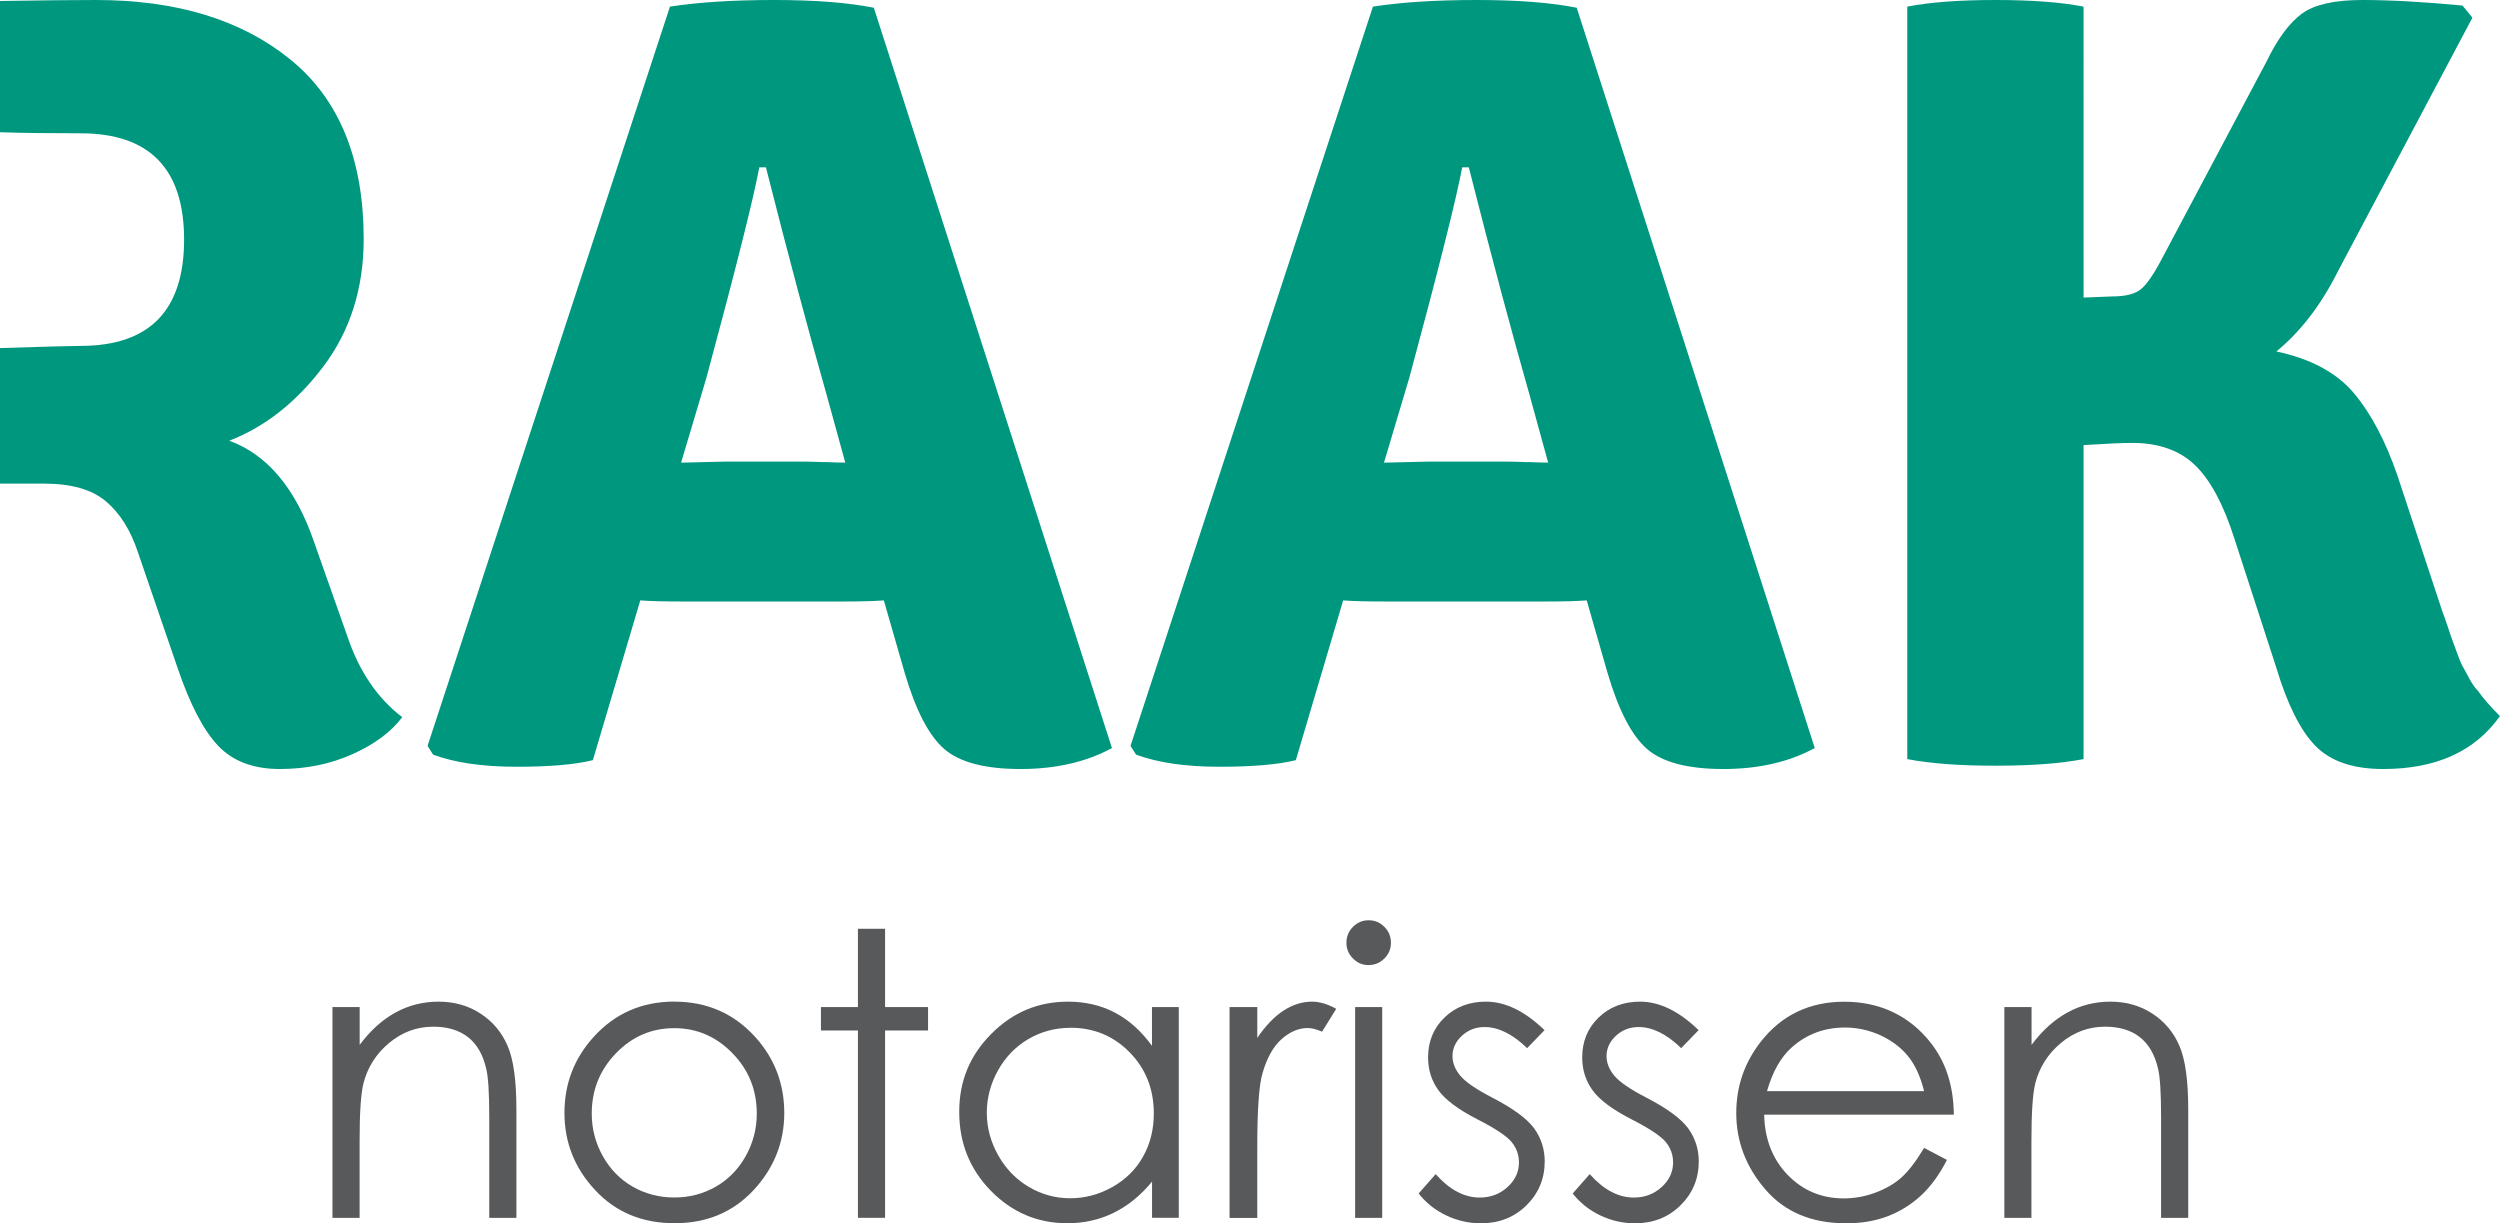 <?xml version="1.0" encoding="UTF-8"?>
<svg id="Layer_2" data-name="Layer 2" xmlns="http://www.w3.org/2000/svg" viewBox="0 0 355.39 173.9">
  <defs>
    <style>
      .cls-1 {
        fill: #58595b;
      }

      .cls-1, .cls-2 {
        stroke-width: 0px;
      }

      .cls-2 {
        fill: #00977f;
      }
    </style>
  </defs>
  <g id="Layer_1-2" data-name="Layer 1">
    <path class="cls-1" d="m47.27,143.16h3.86v5.37c1.54-2.06,3.25-3.59,5.12-4.61,1.87-1.02,3.91-1.53,6.12-1.53s4.23.57,5.96,1.71c1.74,1.14,3.02,2.67,3.84,4.6.83,1.93,1.24,4.93,1.24,9.01v15.42h-3.86v-14.29c0-3.45-.14-5.76-.43-6.91-.45-1.98-1.3-3.47-2.57-4.48-1.27-1-2.92-1.5-4.96-1.5-2.33,0-4.42.77-6.27,2.31-1.85,1.54-3.06,3.45-3.65,5.73-.37,1.49-.55,4.2-.55,8.15v10.99h-3.86v-29.97Z"/>
    <path class="cls-1" d="m95.84,146.16c-3.21,0-5.96,1.18-8.26,3.55-2.3,2.37-3.46,5.23-3.46,8.59,0,2.17.53,4.19,1.58,6.06,1.05,1.87,2.47,3.32,4.26,4.34,1.79,1.02,3.75,1.53,5.89,1.53s4.1-.51,5.89-1.53c1.79-1.02,3.21-2.47,4.26-4.34,1.05-1.87,1.58-3.89,1.58-6.06,0-3.36-1.16-6.23-3.47-8.59-2.31-2.37-5.06-3.55-8.25-3.55m.01-3.77c4.62,0,8.44,1.67,11.48,5.01,2.76,3.05,4.14,6.66,4.14,10.82s-1.46,7.84-4.37,10.97c-2.92,3.13-6.66,4.7-11.24,4.7s-8.36-1.57-11.27-4.7c-2.92-3.13-4.37-6.79-4.37-10.97s1.38-7.75,4.14-10.8c3.03-3.36,6.87-5.04,11.51-5.04"/>
    <polygon class="cls-1" points="121.96 132.03 121.96 143.16 116.7 143.16 116.7 146.49 121.96 146.49 121.96 173.12 125.82 173.12 125.82 146.49 131.93 146.49 131.93 143.16 125.82 143.16 125.82 132.03 121.96 132.03"/>
    <path class="cls-1" d="m152.16,146.11c-2.15,0-4.13.53-5.94,1.58-1.82,1.06-3.26,2.54-4.33,4.44-1.07,1.91-1.61,3.93-1.61,6.05s.54,4.13,1.62,6.05c1.08,1.93,2.54,3.43,4.36,4.5,1.82,1.07,3.78,1.61,5.87,1.61s4.11-.53,6-1.6c1.89-1.06,3.34-2.5,4.36-4.32,1.02-1.81,1.53-3.86,1.53-6.13,0-3.47-1.14-6.36-3.43-8.69-2.28-2.33-5.09-3.5-8.43-3.5m15.41-2.95v29.97h-3.8v-5.15c-1.62,1.97-3.43,3.44-5.44,4.43-2.01.99-4.21,1.49-6.6,1.49-4.24,0-7.86-1.54-10.87-4.61s-4.5-6.82-4.5-11.22,1.51-8.01,4.54-11.07c3.03-3.07,6.67-4.6,10.93-4.6,2.46,0,4.69.52,6.68,1.57,1.99,1.05,3.74,2.62,5.25,4.71v-5.51h3.8Z"/>
    <path class="cls-1" d="m174.79,143.16h3.94v4.38c1.18-1.73,2.42-3.02,3.72-3.87,1.3-.85,2.66-1.28,4.08-1.28,1.06,0,2.2.34,3.42,1.02l-2.01,3.25c-.81-.35-1.49-.52-2.04-.52-1.29,0-2.53.53-3.72,1.58-1.19,1.06-2.1,2.7-2.73,4.92-.48,1.71-.72,5.16-.72,10.36v10.14h-3.94v-29.97Z"/>
    <path class="cls-1" d="m192.64,143.16h3.85v29.97h-3.85v-29.97Zm1.91-12.34c.88,0,1.63.31,2.25.94.62.62.93,1.38.93,2.26s-.31,1.61-.93,2.23c-.62.62-1.37.94-2.25.94s-1.6-.31-2.22-.94c-.62-.62-.93-1.37-.93-2.23s.31-1.64.93-2.26c.62-.62,1.36-.94,2.22-.94"/>
    <path class="cls-1" d="m219.57,146.44l-2.48,2.56c-2.06-2-4.08-3-6.05-3-1.25,0-2.32.41-3.22,1.24-.89.82-1.34,1.79-1.34,2.89,0,.97.37,1.9,1.1,2.78.74.9,2.28,1.95,4.64,3.17,2.87,1.49,4.82,2.92,5.85,4.3,1.01,1.4,1.52,2.97,1.52,4.71,0,2.46-.86,4.54-2.59,6.25-1.73,1.71-3.89,2.56-6.48,2.56-1.73,0-3.38-.38-4.95-1.13-1.57-.75-2.87-1.79-3.9-3.11l2.42-2.75c1.97,2.22,4.06,3.33,6.26,3.33,1.55,0,2.86-.5,3.95-1.49,1.09-.99,1.63-2.16,1.63-3.5,0-1.1-.36-2.08-1.08-2.95-.72-.84-2.34-1.91-4.86-3.2-2.71-1.39-4.55-2.77-5.52-4.13-.98-1.36-1.46-2.91-1.46-4.65,0-2.28.78-4.17,2.33-5.67,1.55-1.5,3.52-2.26,5.89-2.26,2.76,0,5.54,1.35,8.33,4.05"/>
    <path class="cls-1" d="m241.47,146.44l-2.48,2.56c-2.06-2-4.08-3-6.05-3-1.25,0-2.32.41-3.22,1.24-.89.82-1.34,1.79-1.34,2.89,0,.97.37,1.9,1.1,2.78.74.9,2.28,1.95,4.64,3.17,2.87,1.49,4.82,2.92,5.85,4.3,1.01,1.4,1.52,2.97,1.52,4.71,0,2.46-.86,4.54-2.59,6.25-1.73,1.71-3.89,2.56-6.48,2.56-1.73,0-3.38-.38-4.95-1.13-1.57-.75-2.87-1.79-3.9-3.11l2.42-2.75c1.97,2.22,4.06,3.33,6.27,3.33,1.55,0,2.86-.5,3.95-1.49,1.09-.99,1.63-2.16,1.63-3.5,0-1.1-.36-2.08-1.08-2.95-.72-.84-2.34-1.91-4.86-3.2-2.71-1.39-4.55-2.77-5.52-4.13-.98-1.36-1.46-2.91-1.46-4.65,0-2.28.78-4.17,2.33-5.67,1.55-1.5,3.52-2.26,5.89-2.26,2.76,0,5.54,1.35,8.33,4.05"/>
    <path class="cls-1" d="m273.52,155.11c-.51-2.06-1.26-3.7-2.25-4.93-.98-1.23-2.29-2.22-3.9-2.98-1.62-.75-3.32-1.13-5.1-1.13-2.94,0-5.47.95-7.58,2.84-1.54,1.38-2.71,3.44-3.5,6.2h22.34Zm0,8.07l3.25,1.71c-1.07,2.09-2.3,3.78-3.7,5.07-1.4,1.29-2.97,2.26-4.71,2.93-1.75.67-3.72,1.01-5.93,1.01-4.89,0-8.71-1.6-11.47-4.81-2.76-3.2-4.14-6.82-4.14-10.86,0-3.8,1.17-7.19,3.5-10.16,2.96-3.78,6.92-5.67,11.88-5.67s9.19,1.94,12.24,5.81c2.17,2.74,3.27,6.15,3.31,10.25h-26.96c.07,3.48,1.19,6.33,3.34,8.56,2.15,2.22,4.81,3.34,7.97,3.34,1.53,0,3.01-.27,4.45-.8,1.44-.53,2.67-1.23,3.68-2.11,1.01-.88,2.1-2.29,3.28-4.25"/>
    <path class="cls-1" d="m284.95,143.16h3.85v5.37c1.54-2.06,3.25-3.59,5.12-4.61,1.87-1.02,3.91-1.53,6.11-1.53s4.23.57,5.96,1.71c1.74,1.14,3.02,2.67,3.84,4.6.83,1.93,1.24,4.93,1.24,9.01v15.42h-3.86v-14.29c0-3.45-.14-5.76-.43-6.91-.45-1.98-1.3-3.47-2.57-4.48-1.27-1-2.92-1.5-4.96-1.5-2.33,0-4.42.77-6.27,2.31-1.85,1.54-3.06,3.45-3.65,5.73-.37,1.49-.55,4.2-.55,8.15v10.99h-3.85v-29.97Z"/>
    <path class="cls-2" d="m49.35,90.37l-4.7-13.31c-2.61-7.62-6.63-12.43-12.06-14.41,5.11-1.98,9.58-5.51,13.39-10.57,3.81-5.06,5.72-11.1,5.72-18.09,0-11.38-3.47-19.89-10.42-25.53C34.34,2.82,25.13,0,13.64,0,10.31,0,5.73.05,0,.14v18.66c2.91.1,6.72.15,11.45.15,9.81,0,14.72,5.04,14.72,15.11s-4.91,15.11-14.72,15.11c-1.25,0-5.07.11-11.45.31v19.27h6.28c3.87,0,6.79.84,8.77,2.51,1.98,1.67,3.5,4.07,4.54,7.2l5.64,16.45c1.77,5.22,3.71,8.93,5.79,11.12,2.09,2.19,5.01,3.29,8.77,3.29s7.2-.71,10.34-2.12c3.13-1.41,5.48-3.16,7.05-5.25-3.55-2.71-6.17-6.58-7.83-11.59"/>
    <path class="cls-2" d="m117.25,65.7c-1.31-.05-2.22-.08-2.74-.08h-11.43l-6.26.15,3.6-12.06c4.17-15.45,6.68-25.43,7.52-29.92h.94c3.23,12.74,6.11,23.49,8.61,32.26l2.67,9.71c-.63,0-1.59-.02-2.9-.08M110.04,0C104.25,0,99.32.31,95.24.94l-34.46,105.09.79,1.25c3.13,1.15,7.07,1.72,11.82,1.72s8.38-.31,10.89-.94l6.74-22.71c1.35.11,3.45.16,6.27.16h22.24c2.71,0,4.75-.05,6.11-.16l2.98,10.34c1.57,5.32,3.45,8.93,5.64,10.81,2.19,1.88,5.8,2.82,10.81,2.82s9.34-.99,13-2.98L124.22,1.1C120.56.37,115.84,0,110.04,0"/>
    <path class="cls-2" d="m217.17,65.7c-1.31-.05-2.22-.08-2.74-.08h-11.43l-6.26.15,3.6-12.06c4.17-15.45,6.68-25.43,7.52-29.92h.94c3.23,12.74,6.11,23.49,8.61,32.26l2.67,9.71c-.63,0-1.59-.02-2.9-.08M224.14,1.1C220.48.37,215.76,0,209.97,0s-10.73.31-14.8.94l-34.46,105.09.79,1.25c3.13,1.15,7.07,1.72,11.82,1.72s8.38-.31,10.89-.94l6.73-22.71c1.36.11,3.45.16,6.27.16h22.24c2.71,0,4.75-.05,6.11-.16l2.97,10.34c1.57,5.32,3.45,8.93,5.64,10.81,2.19,1.88,5.8,2.82,10.81,2.82s9.34-.99,13-2.98L224.14,1.1Z"/>
    <path class="cls-2" d="m351,96.4c-.42-.79-.73-1.36-.94-1.72-.21-.37-.47-.99-.78-1.88-.32-.89-.53-1.46-.63-1.72-.11-.26-.34-.94-.7-2.04-.37-1.09-.6-1.75-.7-1.96l-6.42-19.42c-1.68-4.91-3.74-8.82-6.19-11.75-2.45-2.92-6.13-4.9-11.04-5.95,3.45-2.82,6.37-6.63,8.77-11.43l19.1-36.02-1.41-1.72C344.53.26,339.78,0,335.81,0s-6.84.65-8.61,1.96c-1.77,1.31-3.45,3.58-5.01,6.81l-14.88,28.04c-1.15,2.19-2.14,3.63-2.98,4.31-.84.68-2.19,1.02-4.07,1.02l-4.07.16V.94C292.95.31,288.77,0,283.66,0s-9.3.31-12.53.94v106.97c3.24.63,7.41.94,12.53.94s9.29-.31,12.53-.94v-44.64c3.34-.21,5.64-.31,6.89-.31,3.76,0,6.73,1.04,8.92,3.13,2.19,2.09,4.08,5.59,5.64,10.5l5.95,18.32c1.57,5.22,3.42,8.93,5.56,11.12,2.14,2.19,5.35,3.29,9.63,3.29,7.52,0,13.05-2.51,16.6-7.52-1.36-1.36-2.4-2.56-3.13-3.6-.42-.42-.84-1.02-1.26-1.8"/>
  </g>
</svg>